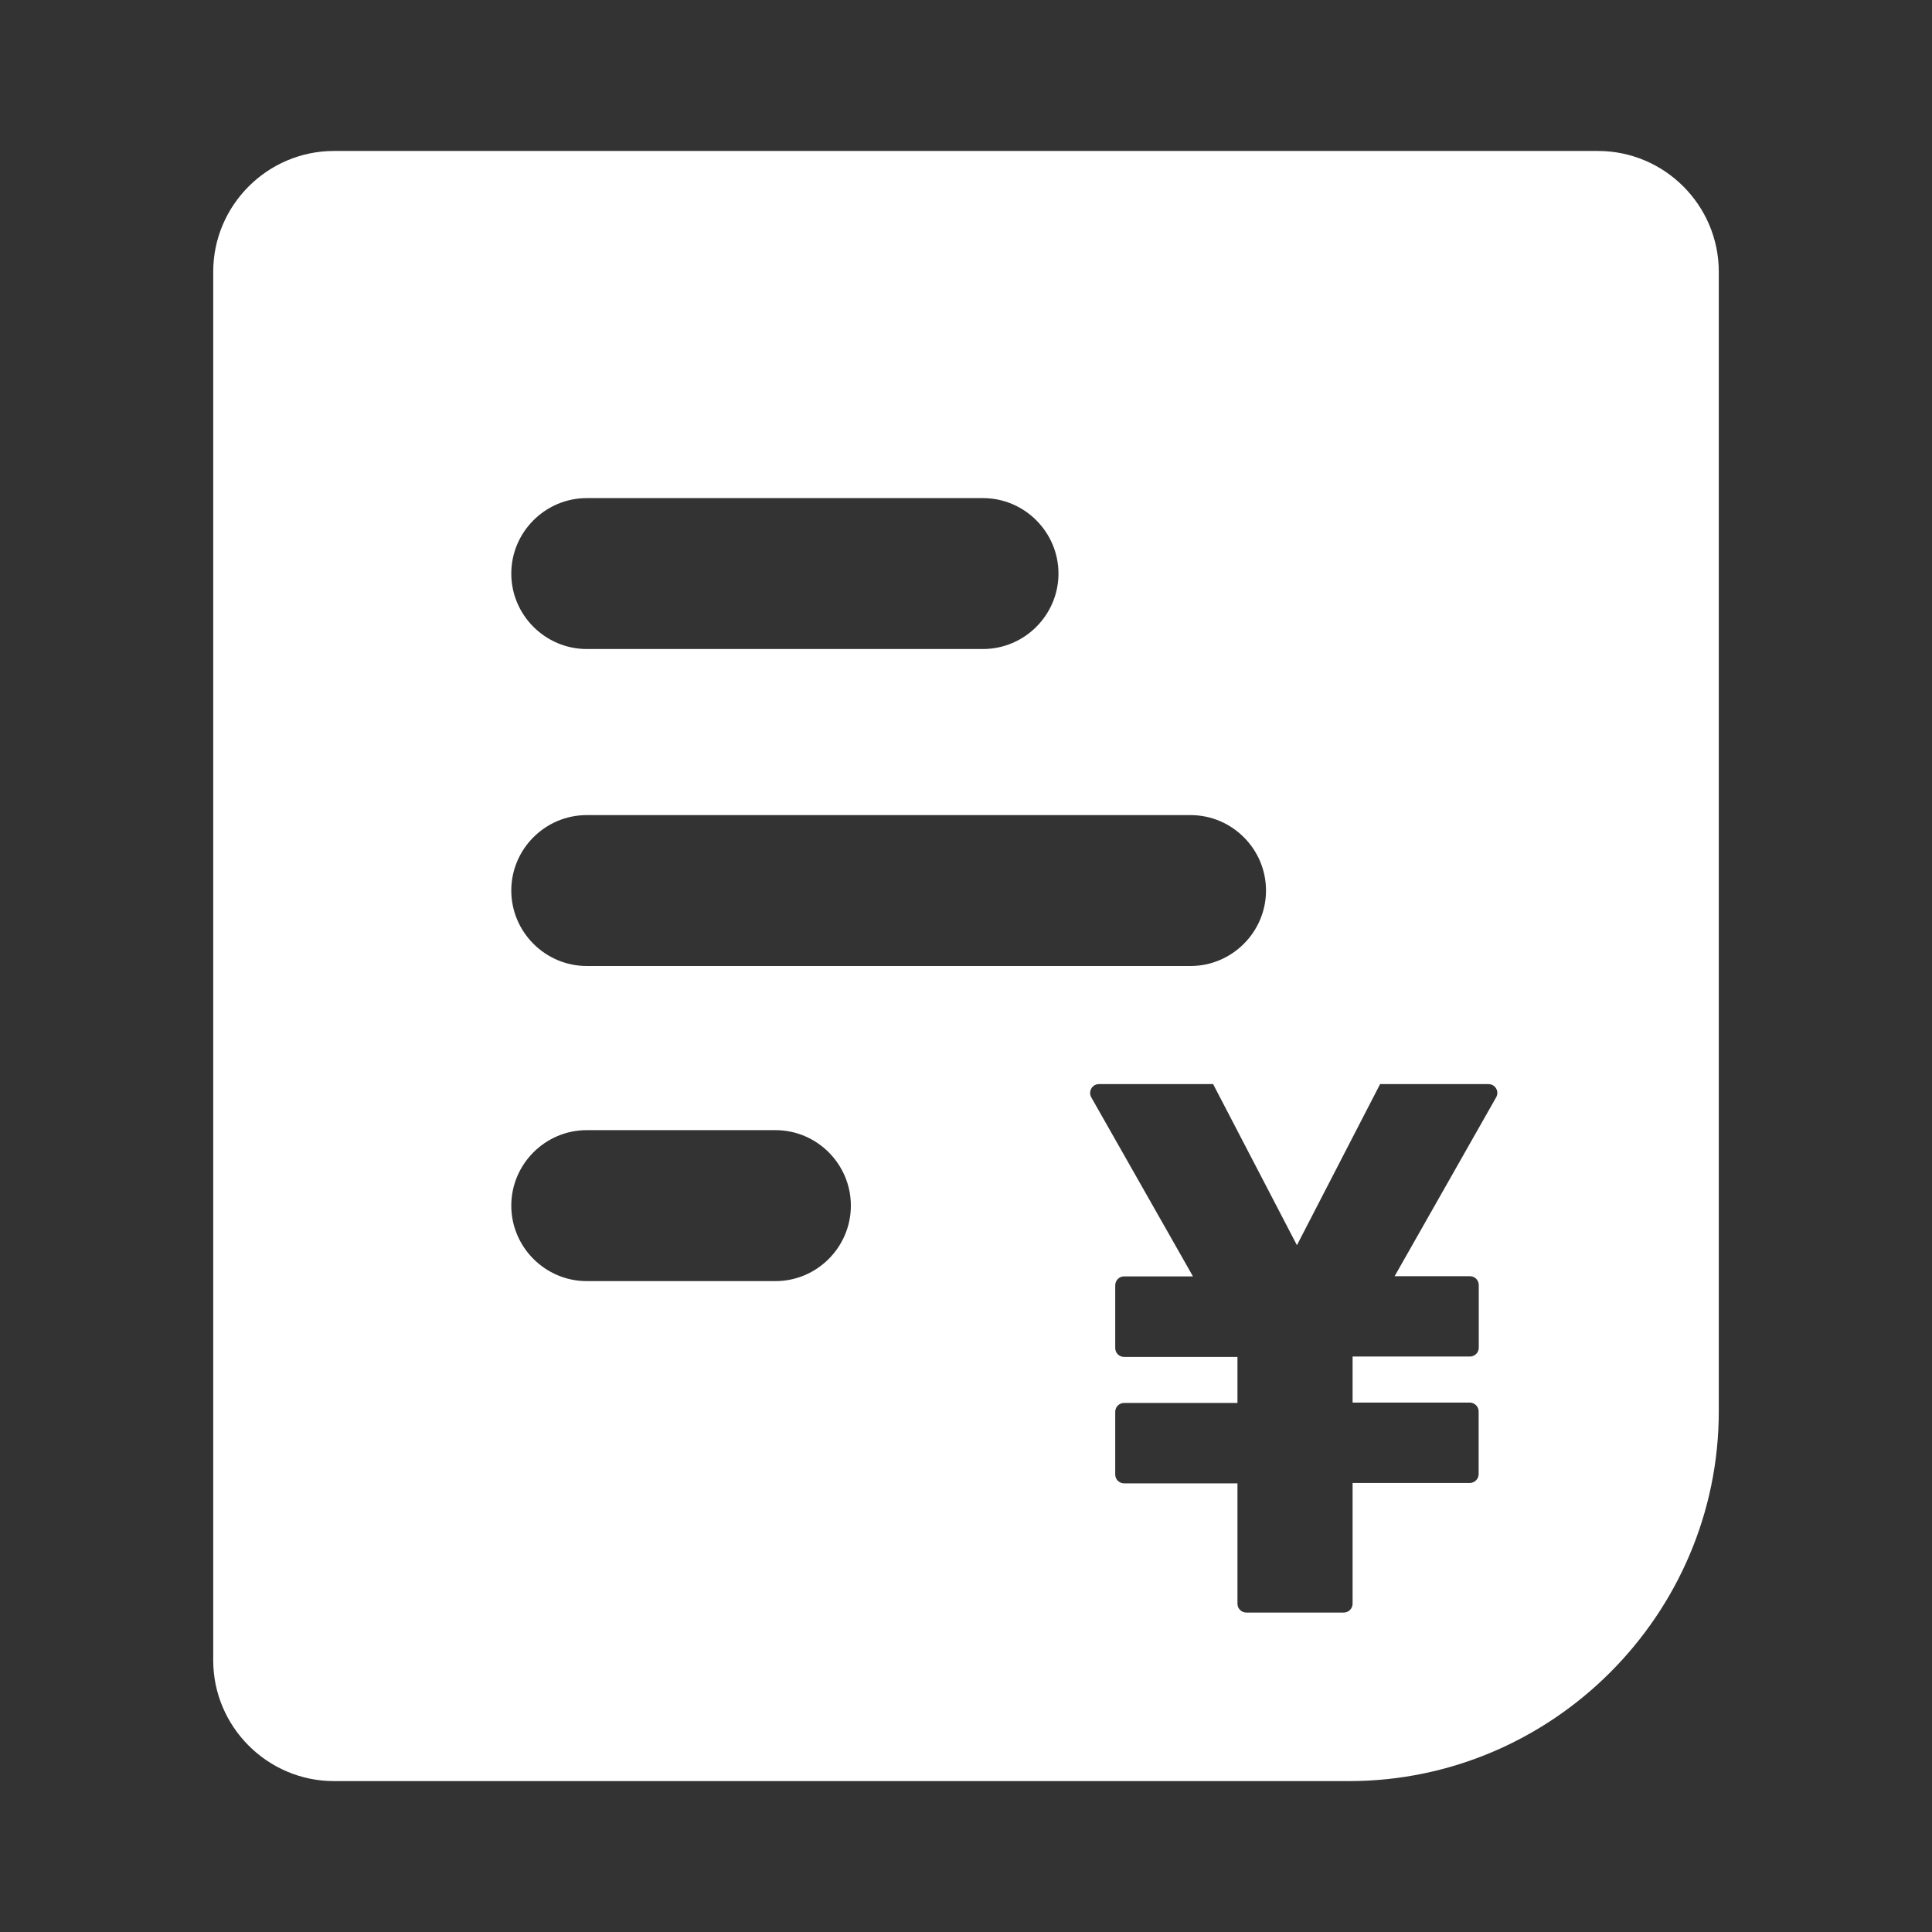 <svg xmlns="http://www.w3.org/2000/svg" xmlns:xlink="http://www.w3.org/1999/xlink" fill="none" version="1.1" width="29.92" height="29.92" viewBox="0 0 29.92 29.92"><rect x="0" y="0" width="29.92" height="29.92" fill="#333333" stroke="none"/><defs><clipPath id="master_svg0_95_00240"><rect x="0" y="0" width="29.92" height="29.92" rx="0"/></clipPath></defs><g clip-path="url(#master_svg0_95_00240)"><g><path d="M24.748,2.338L5.172,2.338C4.143,2.338,3.302,3.179,3.302,4.208L3.302,25.713C3.302,26.741,4.143,27.583,5.172,27.583L20.891,27.583C24.041,27.583,26.618,25.005,26.618,21.856L26.618,4.208C26.618,3.179,25.777,2.338,24.748,2.338ZM9.087,7.714L15.223,7.714C15.866,7.714,16.392,8.24,16.392,8.883C16.392,9.525,15.866,10.051,15.223,10.051L9.087,10.051C8.444,10.051,7.918,9.525,7.918,8.883C7.918,8.24,8.444,7.714,9.087,7.714ZM9.087,12.623L18.437,12.623C19.08,12.623,19.606,13.148,19.606,13.791C19.606,14.434,19.08,14.96,18.437,14.96L9.087,14.96C8.444,14.96,7.918,14.434,7.918,13.791C7.918,13.148,8.444,12.623,9.087,12.623ZM12.009,19.84L9.087,19.84C8.444,19.84,7.918,19.314,7.918,18.671C7.918,18.028,8.444,17.502,9.087,17.502L12.009,17.502C12.652,17.502,13.177,18.028,13.177,18.671C13.177,19.314,12.652,19.84,12.009,19.84ZM23.17,16.994L21.598,19.764L22.764,19.764C22.84,19.764,22.901,19.825,22.901,19.901L22.901,20.871C22.901,20.947,22.84,21.008,22.764,21.008L20.947,21.008L20.947,21.721L22.761,21.721C22.837,21.721,22.899,21.783,22.899,21.859L22.899,22.829C22.899,22.905,22.837,22.966,22.761,22.966L20.947,22.966L20.947,24.836C20.947,24.912,20.885,24.973,20.809,24.973L19.302,24.973C19.226,24.973,19.164,24.912,19.164,24.836L19.164,22.972L17.408,22.972C17.332,22.972,17.271,22.91,17.271,22.835L17.271,21.864C17.271,21.788,17.332,21.727,17.408,21.727L19.164,21.727L19.164,21.014L17.408,21.014C17.332,21.014,17.271,20.953,17.271,20.877L17.271,19.907C17.271,19.828,17.332,19.767,17.408,19.767L18.475,19.767L16.9,16.994C16.85,16.903,16.912,16.789,17.02,16.789L18.787,16.789L20.085,19.284L21.373,16.789L23.051,16.789C23.156,16.789,23.223,16.9,23.17,16.994Z" fill="#FFFFFF" fill-opacity="1"/></g></g></svg>
